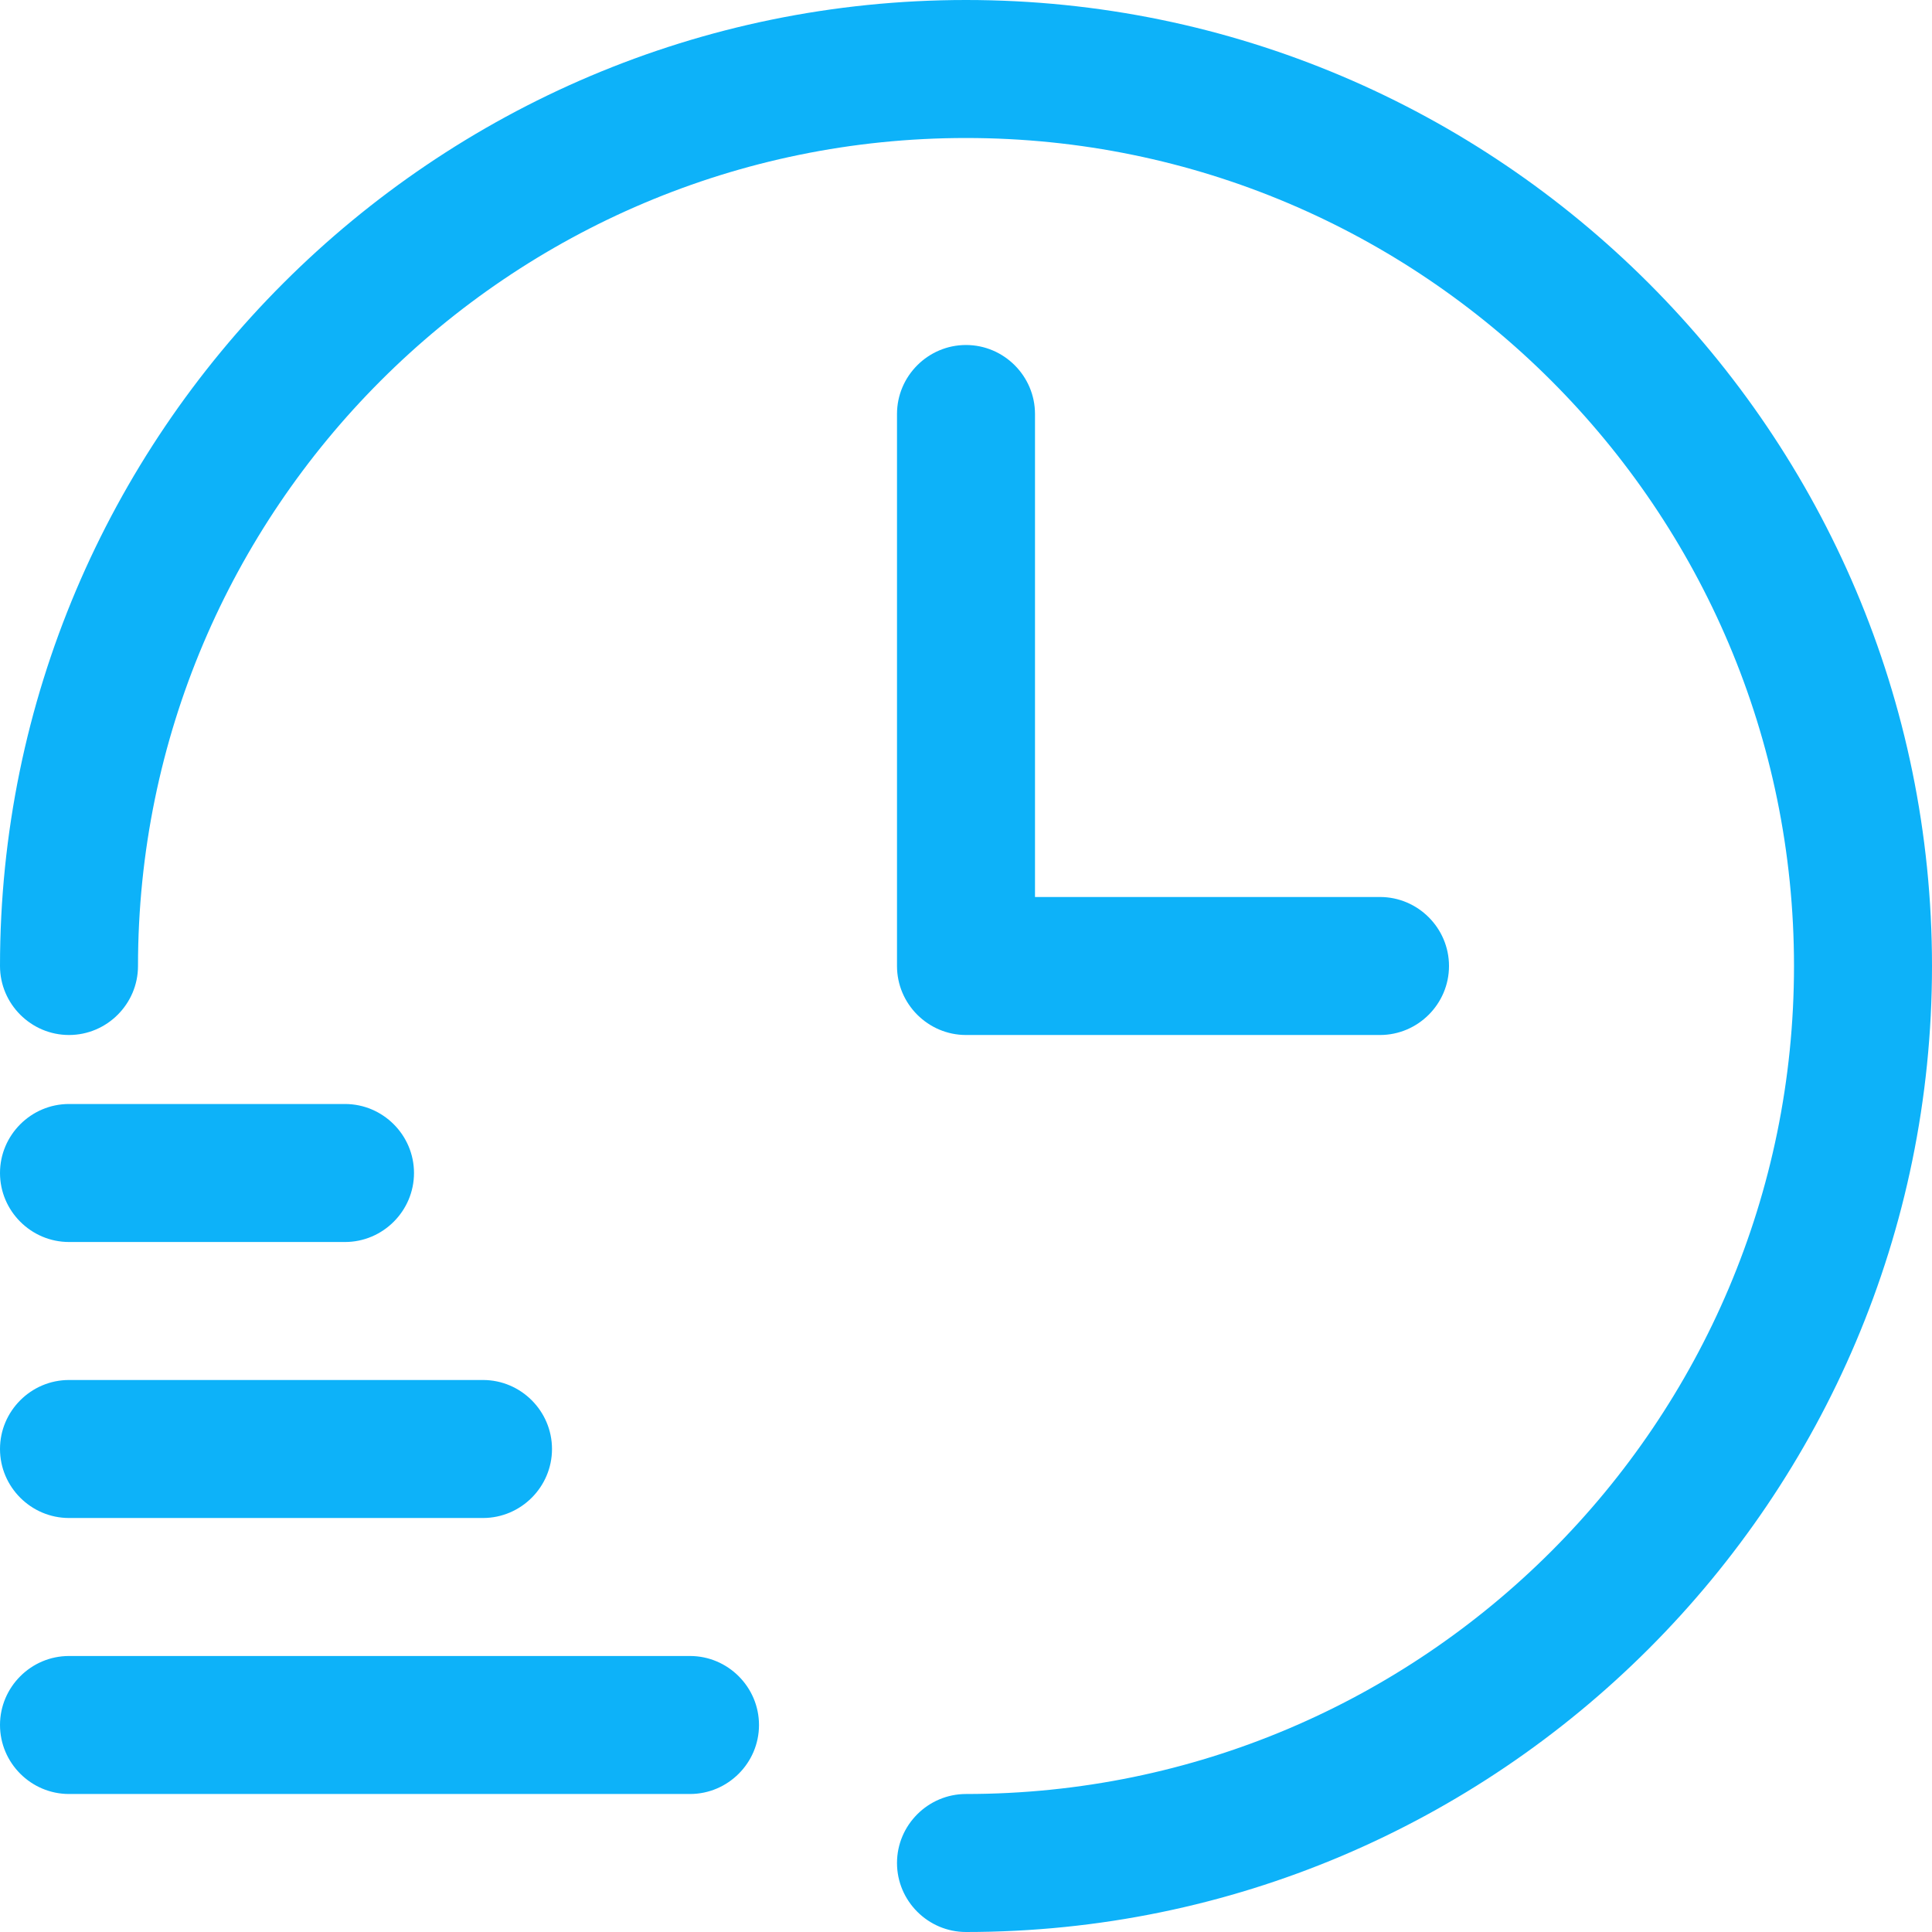 <?xml version="1.0" encoding="UTF-8"?><svg id="b" xmlns="http://www.w3.org/2000/svg" viewBox="0 0 28 28"><defs><style>.d{fill:#0db2f9;stroke-width:0px;}</style></defs><g id="c"><path class="d" d="M15,6v7h5c.55,0,1,.45,1,1s-.45,1-1,1h-6c-.55,0-1-.45-1-1V6c0-.55.45-1,1-1s1,.45,1,1ZM14,0C6.28,0,0,6.28,0,14c0,.55.45,1,1,1s1-.45,1-1C2,7.38,7.38,2,14,2s12,5.38,12,12-5.38,12-12,12c-.55,0-1,.45-1,1s.45,1,1,1c7.72,0,14-6.28,14-14S21.72,0,14,0ZM10,24H1c-.55,0-1,.45-1,1s.45,1,1,1h9c.55,0,1-.45,1-1s-.45-1-1-1ZM1,22h6c.55,0,1-.45,1-1s-.45-1-1-1H1c-.55,0-1,.45-1,1s.45,1,1,1ZM1,18h4c.55,0,1-.45,1-1s-.45-1-1-1H1c-.55,0-1,.45-1,1s.45,1,1,1Z"/></g></svg>